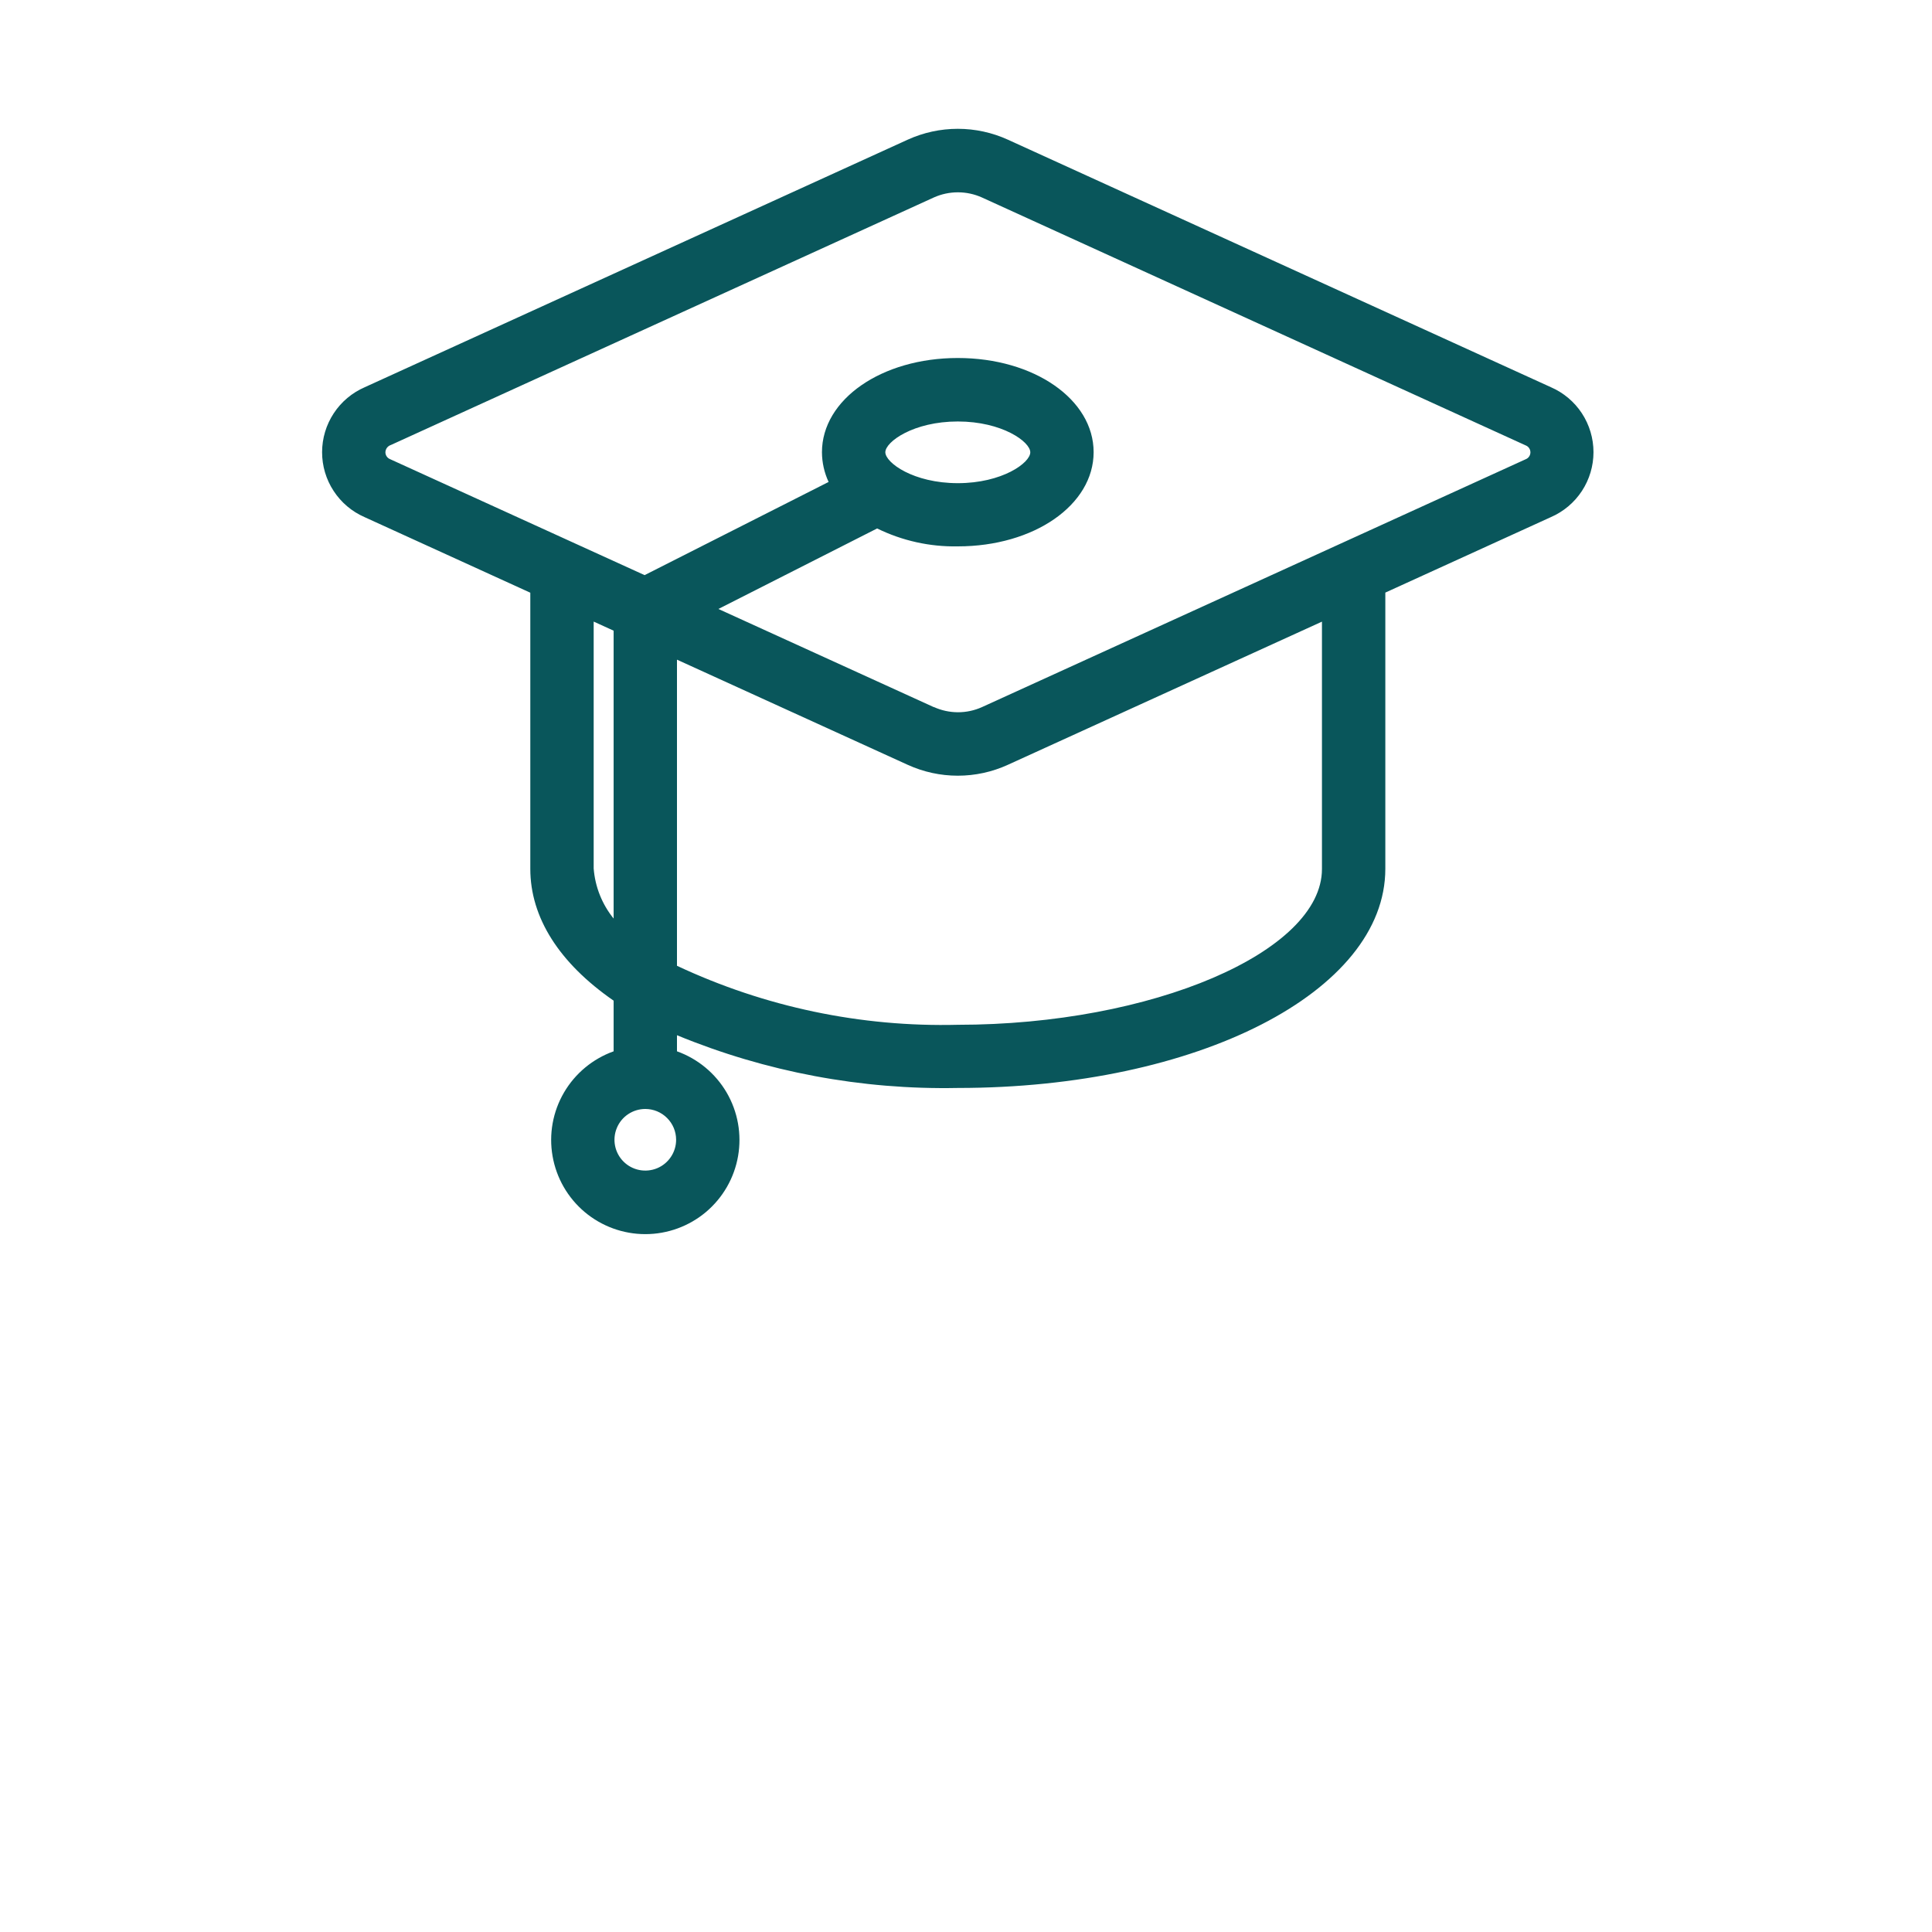 <svg width="70" height="70" viewBox="0 0 70 70" fill="none" xmlns="http://www.w3.org/2000/svg">
<g clip-path="url(#clip0_326_641)">
<mask id="mask0_326_641" style="mask-type:luminance" maskUnits="userSpaceOnUse" x="0" y="-1" width="70" height="71">
<path d="M70 -0H0V69.999H70V-0Z" fill="white"/>
</mask>
<g mask="url(#mask0_326_641)">
<path d="M56.196 14.031L36.52 5.062C35.95 4.802 35.33 4.667 34.703 4.667C34.076 4.667 33.456 4.802 32.885 5.062L13.215 14.03C12.757 14.229 12.366 14.557 12.092 14.975C11.817 15.393 11.671 15.881 11.67 16.381C11.669 16.881 11.814 17.37 12.088 17.788C12.361 18.207 12.75 18.536 13.208 18.736L19.214 21.475V31.481C19.214 33.24 20.257 34.889 22.233 36.256V38.091C21.477 38.362 20.839 38.891 20.434 39.585C20.029 40.279 19.882 41.094 20.02 41.886C20.157 42.678 20.569 43.396 21.184 43.914C21.799 44.431 22.577 44.715 23.381 44.715C24.185 44.715 24.963 44.431 25.578 43.914C26.193 43.396 26.605 42.678 26.742 41.886C26.879 41.094 26.733 40.279 26.328 39.585C25.922 38.891 25.285 38.362 24.528 38.091V37.508C27.753 38.838 31.217 39.488 34.704 39.419C43.389 39.419 50.193 35.932 50.193 31.479V21.471L56.192 18.736C56.65 18.537 57.041 18.208 57.315 17.79C57.589 17.372 57.735 16.883 57.735 16.383C57.735 15.883 57.589 15.394 57.315 14.975C57.041 14.557 56.65 14.228 56.192 14.029L56.196 14.031ZM22.233 22.851V33.281C21.814 32.764 21.561 32.13 21.51 31.466V22.521L22.233 22.851ZM24.528 23.901L32.884 27.709C33.455 27.97 34.075 28.105 34.702 28.105C35.33 28.105 35.95 27.97 36.52 27.709L47.897 22.523V31.485C47.897 34.492 41.732 37.13 34.704 37.13C31.192 37.218 27.708 36.486 24.528 34.992V23.901ZM32.077 16.388C32.077 16.005 33.1 15.271 34.703 15.271C36.306 15.271 37.329 16.005 37.329 16.388C37.329 16.771 36.307 17.506 34.703 17.506C33.099 17.506 32.077 16.767 32.077 16.383V16.388ZM33.836 25.622L26.029 22.064L31.78 19.147C32.689 19.593 33.691 19.815 34.703 19.796C37.462 19.796 39.624 18.298 39.624 16.383C39.624 14.469 37.462 12.971 34.703 12.971C31.944 12.971 29.781 14.47 29.781 16.386C29.783 16.758 29.865 17.125 30.022 17.462L23.355 20.838L14.138 16.638C14.087 16.618 14.043 16.584 14.012 16.539C13.981 16.494 13.964 16.44 13.964 16.386C13.966 16.327 13.986 16.27 14.021 16.223C14.057 16.176 14.106 16.141 14.162 16.123L33.838 7.153C34.111 7.031 34.407 6.968 34.706 6.968C35.005 6.968 35.3 7.031 35.573 7.153L55.275 16.136C55.326 16.155 55.371 16.19 55.402 16.235C55.433 16.28 55.45 16.334 55.45 16.389C55.45 16.444 55.433 16.497 55.402 16.542C55.371 16.587 55.326 16.622 55.275 16.641L55.251 16.652L35.574 25.622C35.301 25.744 35.004 25.807 34.705 25.806C34.405 25.805 34.109 25.741 33.836 25.617V25.622ZM24.497 41.297C24.497 41.518 24.431 41.734 24.308 41.917C24.185 42.101 24.011 42.244 23.807 42.328C23.603 42.412 23.378 42.434 23.162 42.391C22.945 42.348 22.747 42.242 22.59 42.085C22.434 41.929 22.328 41.73 22.285 41.514C22.242 41.297 22.264 41.073 22.349 40.869C22.433 40.665 22.576 40.49 22.76 40.368C22.944 40.245 23.16 40.18 23.38 40.18C23.676 40.18 23.959 40.297 24.168 40.506C24.378 40.714 24.496 40.997 24.497 41.293V41.297Z" fill="#09565B"/>
</g>
</g>
<defs>
<clipPath id="clip0_326_641">
<rect width="70" height="70" fill="white" transform="translate(0 -0)"/>
</clipPath>
</defs>
</svg>
